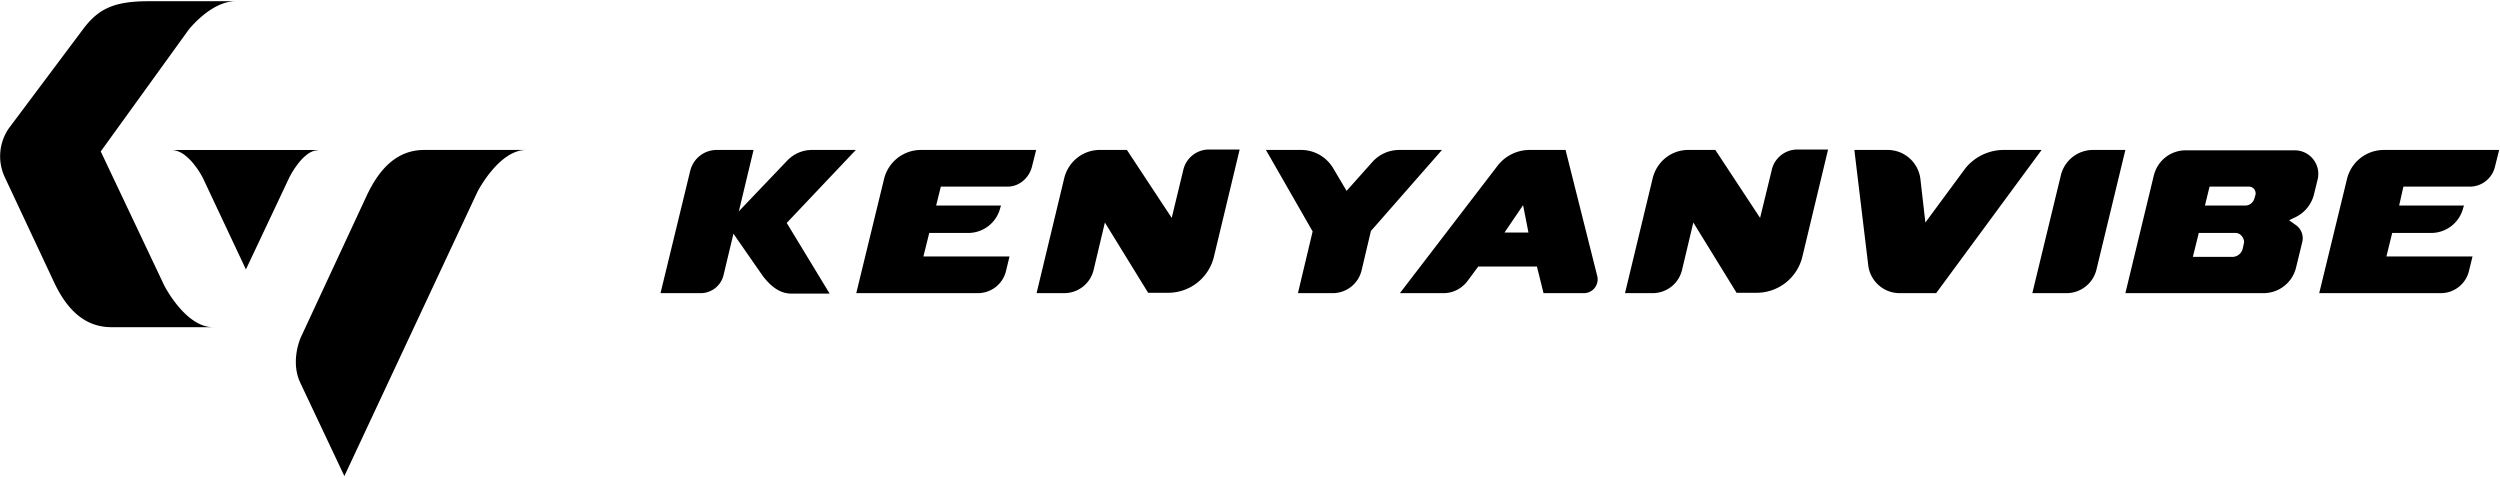 <svg width="471" height="90" xmlns="http://www.w3.org/2000/svg">
  <g fill="#000" fill-rule="nonzero">
    <path d="M30.95 53.8L18.98 28.53 35.49 5.67S39.68.23 44.41.23h-16.4c-6.76 0-9.62 1.53-12.55 5.52L1.72 24.1a9.28 9.28 0 00-.82 9.28l9.27 19.76c2.23 4.77 5.52 8.5 10.8 8.5h19.18c-5.2.03-9.2-7.84-9.2-7.84zM56.54 72.04l8.34 17.65 25.08-53.57s4.03-7.87 9.16-7.87H79.94c-5.28 0-8.53 3.72-10.8 8.5L56.9 63.07c-.94 1.88-1.88 5.71-.36 8.96z"/>
    <path d="M59.9 28.3c-2.8 0-5.31 4.96-5.31 4.96l-8.26 17.5-8.14-17.3s-2.62-5.2-5.87-5.2h27.59v.03z"/>
    <g>
      <path d="M389.37 55.23h-6.48l5.39-22.26a6.23 6.23 0 016.03-4.72h6.11l-5.45 22.55a5.81 5.81 0 01-5.6 4.43zM271.67 28.25h-8c-1.97 0-3.79.8-5.1 2.25l-4.87 5.46-2.55-4.3a7.02 7.02 0 00-6.03-3.41h-6.62l8.8 15.35-2.77 11.63h6.55a5.6 5.6 0 005.46-4.36l1.74-7.35 13.39-15.27zM370.09 31.96l-7.35 9.96-.94-8.22a6.21 6.21 0 00-6.19-5.45h-6.25L351.98 50a5.96 5.96 0 005.89 5.23h6.9l19.87-26.98h-7.13a9.3 9.3 0 00-7.42 3.7zM222.93 32.03l-2.18 9.02-8.44-12.8h-5.1c-3.2 0-5.89 2.18-6.69 5.23l-5.23 21.75h5.16a5.7 5.7 0 005.6-4.43l2.11-8.88 8.15 13.24h3.78a8.87 8.87 0 008.59-6.7l4.87-20.29h-5.9a4.96 4.96 0 00-4.72 3.86zM333.8 32.03l-2.2 9.02-8.43-12.8h-5.1c-3.2 0-5.88 2.18-6.68 5.23l-5.24 21.75h5.16a5.7 5.7 0 005.6-4.43l2.11-8.88 8.15 13.24h3.78a8.87 8.87 0 008.59-6.7l4.87-20.29h-5.9a4.96 4.96 0 00-4.72 3.86zM161.24 28.25h-8.22c-1.82 0-3.49.72-4.73 2.03l-9.09 9.53 2.77-11.56h-6.91c-2.4 0-4.44 1.6-5.02 3.92l-5.6 23.06H132a4.43 4.43 0 004.3-3.34l1.88-7.86 5.46 7.86c1.24 1.67 3.05 3.42 5.38 3.42h7.28L148.22 42l13.02-13.75zM290.8 55.23h7.56a2.6 2.6 0 002.55-3.27l-5.96-23.71h-6.77a7.65 7.65 0 00-6.04 2.98l-18.4 24h8.22c1.74 0 3.34-.8 4.44-2.18l2.1-2.83h11.06l1.24 5.01zm-7.35-11.42l3.5-5.16 1.01 5.16h-4.5zM194.41 31.45l.8-3.2h-21.75a7.15 7.15 0 00-6.9 5.45l-5.24 21.53h22.91a5.45 5.45 0 005.31-4.21l.65-2.7h-16.22l1.1-4.43h7.34a6.23 6.23 0 006.04-4.73l.14-.44h-12.22l.88-3.56h12.58c2.11 0 4-1.53 4.58-3.71zM470.04 31.45l.8-3.2h-21.75a7.15 7.15 0 00-6.91 5.45l-5.24 21.53h22.92a5.45 5.45 0 005.3-4.21l.66-2.7H449.6l1.09-4.43h7.35a6.23 6.23 0 006.03-4.73l.15-.44H452l.8-3.56h12.58a4.87 4.87 0 004.66-3.71zM405.8 32.97l-5.38 22.26h26.05a6.3 6.3 0 006.1-4.8l1.17-4.8a3.02 3.02 0 00-1.16-3.2l-1.31-.94 1.23-.59a6.52 6.52 0 003.42-4.14l.73-2.98a4.44 4.44 0 00-4.3-5.46h-20.43a6.17 6.17 0 00-6.11 4.65zm19.14 3.71l-.22.73c-.22.73-.87 1.31-1.67 1.31h-7.64l.87-3.56h7.42c.8 0 1.38.72 1.24 1.52zm-11.79 11.64l1.1-4.43h6.98c.87 0 1.67 1.01 1.53 1.89l-.22 1.02a2.02 2.02 0 01-1.97 1.6h-7.42v-.08z"/>
    </g>
  </g>
</svg>
